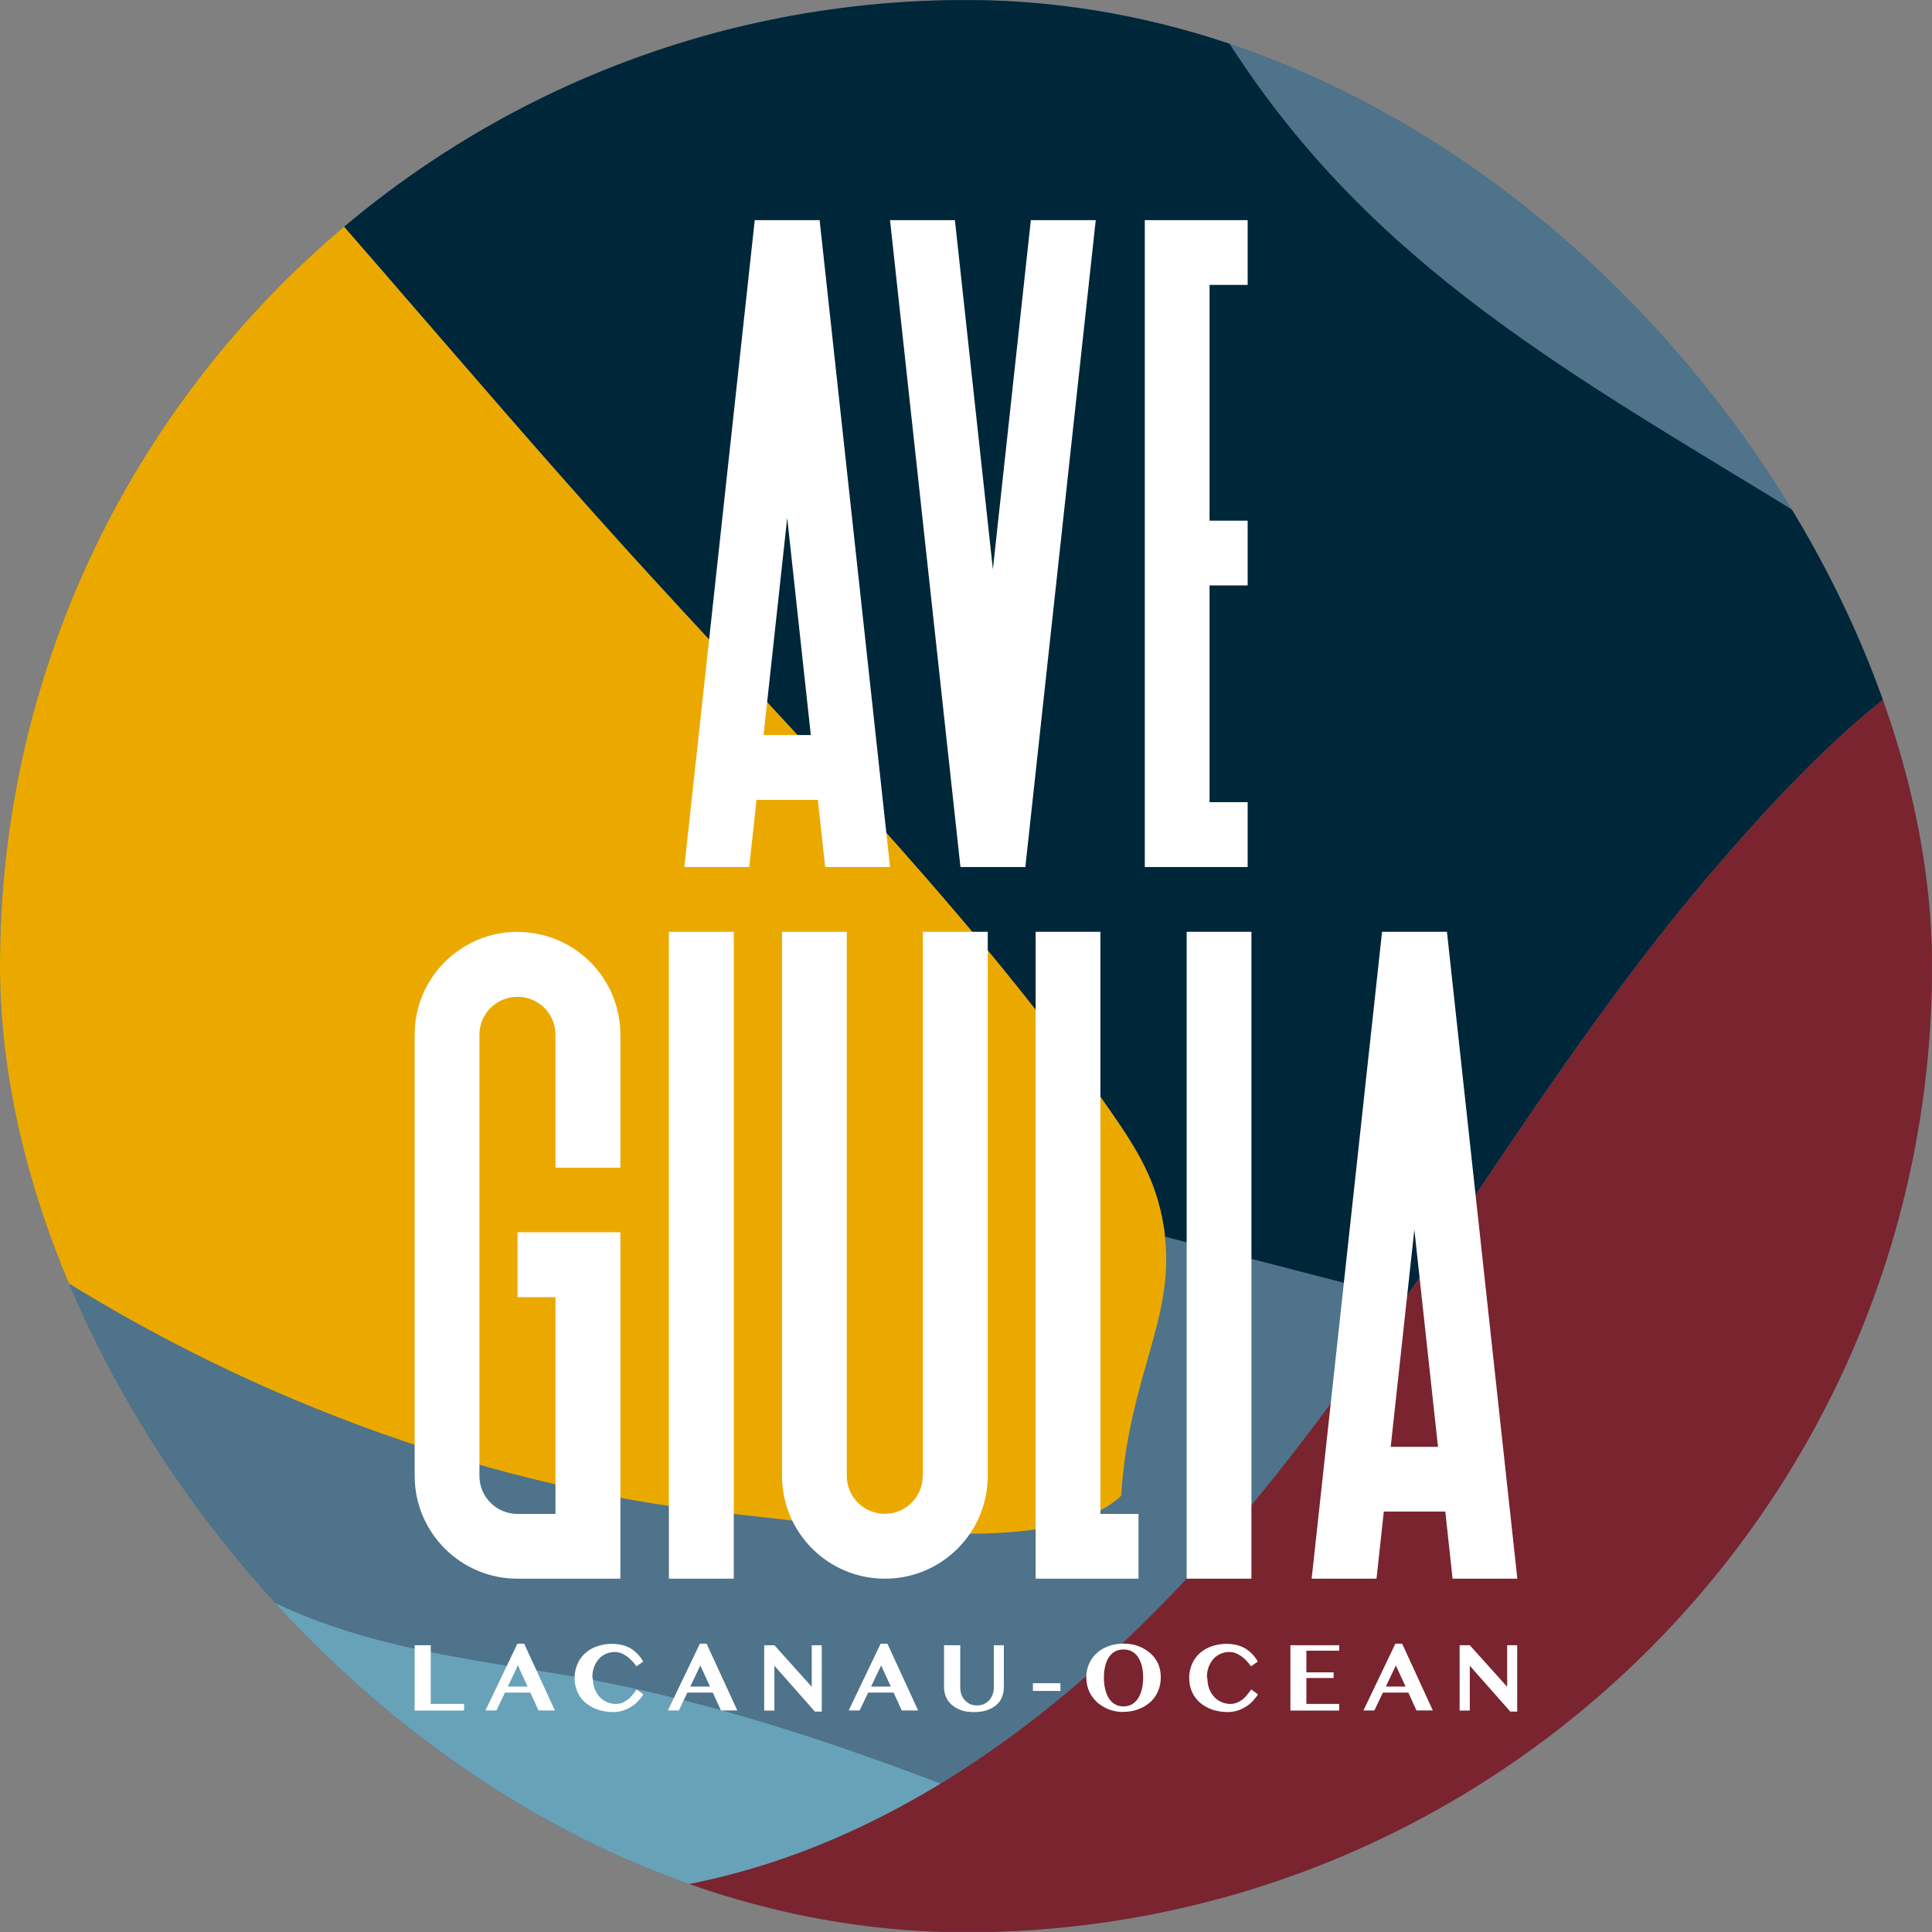 <svg width="46" height="46" viewBox="0 0 46 46" fill="none" xmlns="http://www.w3.org/2000/svg">
<rect x="0" y="0" width="46" height="46" fill="#808080" stroke="none"/>
<g clip-path="url(#clip0_281_1383)">
<path d="M46 0.003H0.003V46H46V0.003Z" fill="#4E738A"/>
<path d="M17.082 44.713C18.98 44.255 20.749 43.47 22.401 42.468C19.405 41.33 16.345 40.339 13.133 39.83C9.798 39.3 7.005 38.911 4.281 36.744C2.613 35.417 1.29 33.771 0 32.095V46.006H9.19C9.765 45.799 10.382 45.665 10.96 45.587C13.004 45.308 15.076 45.201 17.082 44.719V44.713Z" fill="#68A2B9"/>
<path d="M28.652 0.003H3.338C7.269 4.17 11.017 8.771 14.818 12.977C18.423 16.965 22.946 21.521 26.069 25.931C26.988 27.23 27.523 27.978 27.718 29.272C27.727 29.331 27.73 29.385 27.736 29.445C29.646 29.933 31.553 30.424 33.451 30.924C35.879 27.398 38.157 23.76 40.959 20.53C42.342 18.935 43.868 17.303 45.602 16.082C45.739 15.986 45.868 15.911 45.994 15.845V14.36C44.698 13.438 43.369 12.555 41.998 11.723C36.525 8.4 31.9 5.706 28.649 0.006L28.652 0.003Z" fill="#00263A"/>
<path d="M26.069 25.931C22.946 21.521 18.426 16.965 14.818 12.977C11.017 8.771 7.269 4.17 3.338 0.003H0V29.451C0.464 29.793 0.94 30.122 1.434 30.43C6.772 33.771 12.501 35.549 17.453 36.046C20.135 36.316 25.036 37.157 26.694 35.615C26.874 32.774 27.963 31.436 27.736 29.442C27.73 29.385 27.727 29.328 27.718 29.269C27.523 27.978 26.988 27.227 26.069 25.928V25.931Z" fill="#EBA900"/>
<path d="M40.962 20.527C38.16 23.76 35.882 27.398 33.454 30.921C32.595 32.169 31.717 33.403 30.792 34.597C28.442 37.633 25.652 40.486 22.401 42.465C20.749 43.47 18.98 44.255 17.082 44.71C15.076 45.195 13.004 45.303 10.96 45.578C10.382 45.656 9.765 45.79 9.19 45.997H45.997V15.842C45.871 15.908 45.739 15.983 45.605 16.079C43.871 17.3 42.345 18.935 40.962 20.527Z" fill="#79242F"/>
<path d="M35.331 2.134C35.986 2.506 36.735 2.709 37.337 3.161C38.094 3.73 38.534 4.622 39.225 5.269C39.417 5.448 39.675 5.616 39.923 5.532C40.067 5.484 40.174 5.359 40.252 5.227C40.644 4.571 40.507 3.736 40.288 3.006C39.974 1.952 39.516 0.952 38.962 0H33.196C33.774 0.85 34.445 1.629 35.331 2.131V2.134Z" fill="#EBA900"/>
<path d="M9.876 39.172H10.256V40.57H11.05V40.728H9.873V39.172H9.876Z" fill="white"/>
<path d="M12.481 39.136L13.211 40.725H12.822L12.627 40.3H12.023L11.819 40.725H11.559L12.319 39.136H12.484H12.481ZM12.091 40.156H12.562L12.331 39.654L12.091 40.156Z" fill="white"/>
<path d="M14.115 39.947C14.115 40.049 14.13 40.136 14.16 40.213C14.19 40.291 14.232 40.354 14.282 40.408C14.333 40.462 14.39 40.501 14.456 40.528C14.522 40.555 14.591 40.57 14.66 40.57C14.713 40.57 14.764 40.561 14.812 40.543C14.86 40.525 14.902 40.498 14.944 40.468C14.986 40.438 15.025 40.399 15.058 40.357C15.091 40.315 15.127 40.27 15.159 40.225L15.318 40.342C15.285 40.399 15.243 40.45 15.195 40.501C15.148 40.552 15.094 40.596 15.031 40.635C14.968 40.674 14.905 40.707 14.833 40.728C14.761 40.749 14.687 40.764 14.606 40.764C14.471 40.764 14.348 40.743 14.235 40.707C14.121 40.668 14.025 40.611 13.941 40.543C13.857 40.474 13.794 40.387 13.749 40.285C13.705 40.183 13.681 40.076 13.681 39.953C13.681 39.875 13.69 39.8 13.711 39.728C13.732 39.657 13.758 39.591 13.794 39.531C13.83 39.471 13.875 39.417 13.929 39.366C13.983 39.318 14.043 39.276 14.109 39.243C14.175 39.211 14.249 39.184 14.327 39.166C14.405 39.148 14.492 39.139 14.579 39.139C14.666 39.139 14.749 39.151 14.824 39.169C14.899 39.19 14.968 39.219 15.028 39.255C15.088 39.294 15.142 39.339 15.189 39.39C15.237 39.441 15.279 39.498 15.315 39.561L15.153 39.675C15.121 39.627 15.085 39.585 15.046 39.543C15.007 39.501 14.965 39.465 14.923 39.435C14.881 39.405 14.833 39.378 14.785 39.36C14.737 39.342 14.687 39.333 14.636 39.333C14.564 39.333 14.495 39.348 14.432 39.375C14.369 39.402 14.309 39.441 14.261 39.495C14.213 39.549 14.175 39.612 14.145 39.689C14.115 39.767 14.103 39.857 14.103 39.956L14.115 39.947Z" fill="white"/>
<path d="M16.824 39.136L17.555 40.725H17.166L16.971 40.3H16.366L16.163 40.725H15.902L16.663 39.136H16.827H16.824ZM16.435 40.156H16.905L16.675 39.654L16.435 40.156Z" fill="white"/>
<path d="M18.195 39.172H18.438L19.327 40.162V39.172H19.566V40.752H19.402L18.438 39.66V40.728H18.195V39.172Z" fill="white"/>
<path d="M21.129 39.136L21.86 40.725H21.47L21.276 40.3H20.671L20.468 40.725H20.207L20.967 39.136H21.132H21.129ZM20.74 40.156H21.21L20.979 39.654L20.74 40.156Z" fill="white"/>
<path d="M22.48 39.172H22.863V40.171C22.863 40.231 22.872 40.288 22.89 40.342C22.908 40.396 22.935 40.441 22.971 40.48C23.006 40.519 23.048 40.549 23.096 40.573C23.147 40.596 23.201 40.605 23.264 40.605C23.327 40.605 23.381 40.593 23.428 40.573C23.476 40.549 23.518 40.519 23.554 40.48C23.59 40.441 23.614 40.396 23.635 40.342C23.656 40.288 23.662 40.231 23.662 40.171V39.172H23.901V40.171C23.901 40.252 23.887 40.327 23.86 40.399C23.833 40.471 23.791 40.534 23.731 40.587C23.671 40.641 23.599 40.683 23.506 40.716C23.414 40.749 23.306 40.764 23.177 40.764C23.063 40.764 22.962 40.749 22.875 40.716C22.788 40.683 22.716 40.641 22.656 40.587C22.596 40.534 22.551 40.471 22.521 40.399C22.491 40.327 22.477 40.249 22.477 40.168V39.172H22.48Z" fill="white"/>
<path d="M25.248 40.076V40.261H24.593V40.076H25.248Z" fill="white"/>
<path d="M26.751 40.761C26.668 40.761 26.587 40.752 26.512 40.734C26.434 40.716 26.365 40.689 26.299 40.653C26.233 40.617 26.174 40.578 26.12 40.528C26.066 40.477 26.021 40.423 25.982 40.363C25.943 40.303 25.913 40.234 25.895 40.162C25.874 40.091 25.865 40.016 25.865 39.935C25.865 39.854 25.874 39.782 25.895 39.71C25.916 39.642 25.946 39.576 25.982 39.516C26.018 39.456 26.066 39.405 26.12 39.354C26.174 39.306 26.233 39.267 26.299 39.234C26.365 39.202 26.437 39.178 26.512 39.16C26.59 39.142 26.668 39.133 26.751 39.133C26.835 39.133 26.916 39.142 26.991 39.16C27.069 39.178 27.137 39.205 27.203 39.237C27.269 39.27 27.329 39.312 27.383 39.357C27.437 39.402 27.482 39.459 27.521 39.516C27.56 39.573 27.59 39.639 27.608 39.71C27.628 39.779 27.637 39.854 27.637 39.932C27.637 40.016 27.628 40.091 27.608 40.165C27.587 40.237 27.557 40.306 27.521 40.366C27.485 40.426 27.437 40.483 27.383 40.531C27.329 40.578 27.269 40.62 27.203 40.653C27.137 40.686 27.066 40.713 26.991 40.731C26.913 40.749 26.835 40.758 26.751 40.758V40.761ZM26.751 40.629C26.826 40.629 26.895 40.611 26.952 40.578C27.009 40.546 27.06 40.495 27.099 40.435C27.137 40.375 27.168 40.3 27.188 40.216C27.209 40.133 27.218 40.04 27.218 39.941C27.218 39.842 27.209 39.752 27.188 39.672C27.168 39.588 27.137 39.519 27.099 39.459C27.06 39.399 27.012 39.354 26.952 39.321C26.895 39.288 26.826 39.273 26.751 39.273C26.677 39.273 26.608 39.288 26.548 39.321C26.488 39.354 26.44 39.399 26.401 39.459C26.362 39.519 26.332 39.588 26.314 39.672C26.293 39.752 26.284 39.842 26.284 39.941C26.284 40.04 26.293 40.133 26.314 40.216C26.335 40.3 26.362 40.375 26.401 40.435C26.44 40.498 26.488 40.546 26.548 40.578C26.605 40.614 26.674 40.629 26.751 40.629Z" fill="white"/>
<path d="M28.748 39.947C28.748 40.049 28.762 40.136 28.792 40.213C28.822 40.291 28.864 40.354 28.915 40.408C28.966 40.462 29.023 40.501 29.089 40.528C29.155 40.555 29.224 40.57 29.292 40.57C29.346 40.57 29.397 40.561 29.445 40.543C29.493 40.525 29.535 40.498 29.577 40.468C29.619 40.438 29.658 40.399 29.691 40.357C29.724 40.315 29.759 40.27 29.792 40.225L29.951 40.342C29.918 40.399 29.876 40.45 29.828 40.501C29.78 40.552 29.727 40.596 29.664 40.635C29.601 40.674 29.538 40.707 29.466 40.728C29.394 40.749 29.319 40.764 29.238 40.764C29.104 40.764 28.981 40.743 28.867 40.707C28.753 40.668 28.658 40.611 28.574 40.543C28.493 40.471 28.427 40.387 28.382 40.285C28.337 40.183 28.314 40.076 28.314 39.953C28.314 39.875 28.323 39.8 28.343 39.728C28.364 39.657 28.391 39.591 28.427 39.531C28.463 39.471 28.508 39.417 28.562 39.366C28.616 39.318 28.676 39.276 28.742 39.243C28.807 39.211 28.882 39.184 28.96 39.166C29.038 39.148 29.125 39.139 29.212 39.139C29.298 39.139 29.382 39.151 29.457 39.169C29.532 39.19 29.598 39.219 29.661 39.255C29.721 39.294 29.774 39.339 29.822 39.39C29.87 39.441 29.912 39.498 29.948 39.561L29.786 39.675C29.753 39.627 29.718 39.585 29.679 39.543C29.64 39.501 29.601 39.465 29.556 39.435C29.511 39.405 29.466 39.378 29.418 39.36C29.37 39.342 29.319 39.333 29.268 39.333C29.197 39.333 29.128 39.348 29.065 39.375C29.002 39.402 28.942 39.441 28.894 39.495C28.846 39.549 28.807 39.612 28.777 39.689C28.747 39.767 28.736 39.857 28.736 39.956L28.748 39.947Z" fill="white"/>
<path d="M31.885 39.172V39.303H31.104V39.818H31.753V39.953H31.104V40.57H31.885V40.728H30.724V39.172H31.885Z" fill="white"/>
<path d="M33.385 39.136L34.115 40.725H33.726L33.532 40.3H32.927L32.723 40.725H32.463L33.223 39.136H33.388H33.385ZM32.996 40.156H33.466L33.235 39.654L32.996 40.156Z" fill="white"/>
<path d="M34.753 39.172H34.995L35.885 40.162V39.172H36.124V40.752H35.959L34.995 39.66V40.728H34.753V39.172Z" fill="white"/>
<path d="M24.544 5.242L23.64 13.555L22.736 5.242H21.191L22.868 20.644H24.413L26.089 5.242H24.544Z" fill="white"/>
<path d="M27.257 5.242V6.784V12.397V13.938V19.099V20.644H28.799H29.706V19.099H28.799V13.938H29.706V12.397H28.799V6.784H29.706V5.242H28.799H27.257Z" fill="white"/>
<path d="M19.647 20.644H21.192L19.515 5.242H17.97L16.294 20.644H17.839L18.012 19.045H19.473L19.647 20.644ZM18.18 17.501L18.743 12.331L19.305 17.501H18.18Z" fill="white"/>
<path d="M17.471 22.186H15.926V37.588H17.471V22.186Z" fill="white"/>
<path d="M29.796 22.186H28.254V37.588H29.796V22.186Z" fill="white"/>
<path d="M26.2 22.186H24.658V36.046V37.588H26.2H27.107V36.046H26.2V22.186Z" fill="white"/>
<path d="M21.97 35.139C21.97 35.639 21.566 36.043 21.066 36.043C20.566 36.043 20.162 35.639 20.162 35.139V22.186H18.62V35.139C18.62 36.492 19.716 37.588 21.069 37.588C22.422 37.588 23.518 36.492 23.518 35.139V22.186H21.973V35.139H21.97Z" fill="white"/>
<path d="M12.325 22.186C10.972 22.186 9.873 23.281 9.873 24.634V35.139C9.873 36.492 10.969 37.588 12.322 37.588H14.771V29.34H12.322V30.885H13.226V36.046H12.322C11.822 36.046 11.415 35.642 11.415 35.142V24.637C11.415 24.138 11.819 23.733 12.322 23.733C12.825 23.733 13.226 24.138 13.226 24.637V27.802H14.771V24.637C14.771 23.284 13.675 22.189 12.322 22.189L12.325 22.186Z" fill="white"/>
<path d="M34.582 37.588H36.127L34.451 22.186H32.906L31.23 37.588H32.774L32.948 35.989H34.412L34.585 37.588H34.582ZM33.112 34.448L33.675 29.278L34.238 34.448H33.112Z" fill="white"/>
</g>
<defs>
<clipPath id="clip0_281_1383">
<rect width="46" height="46.006" rx="23" fill="white"/>
</clipPath>
</defs>
</svg>
